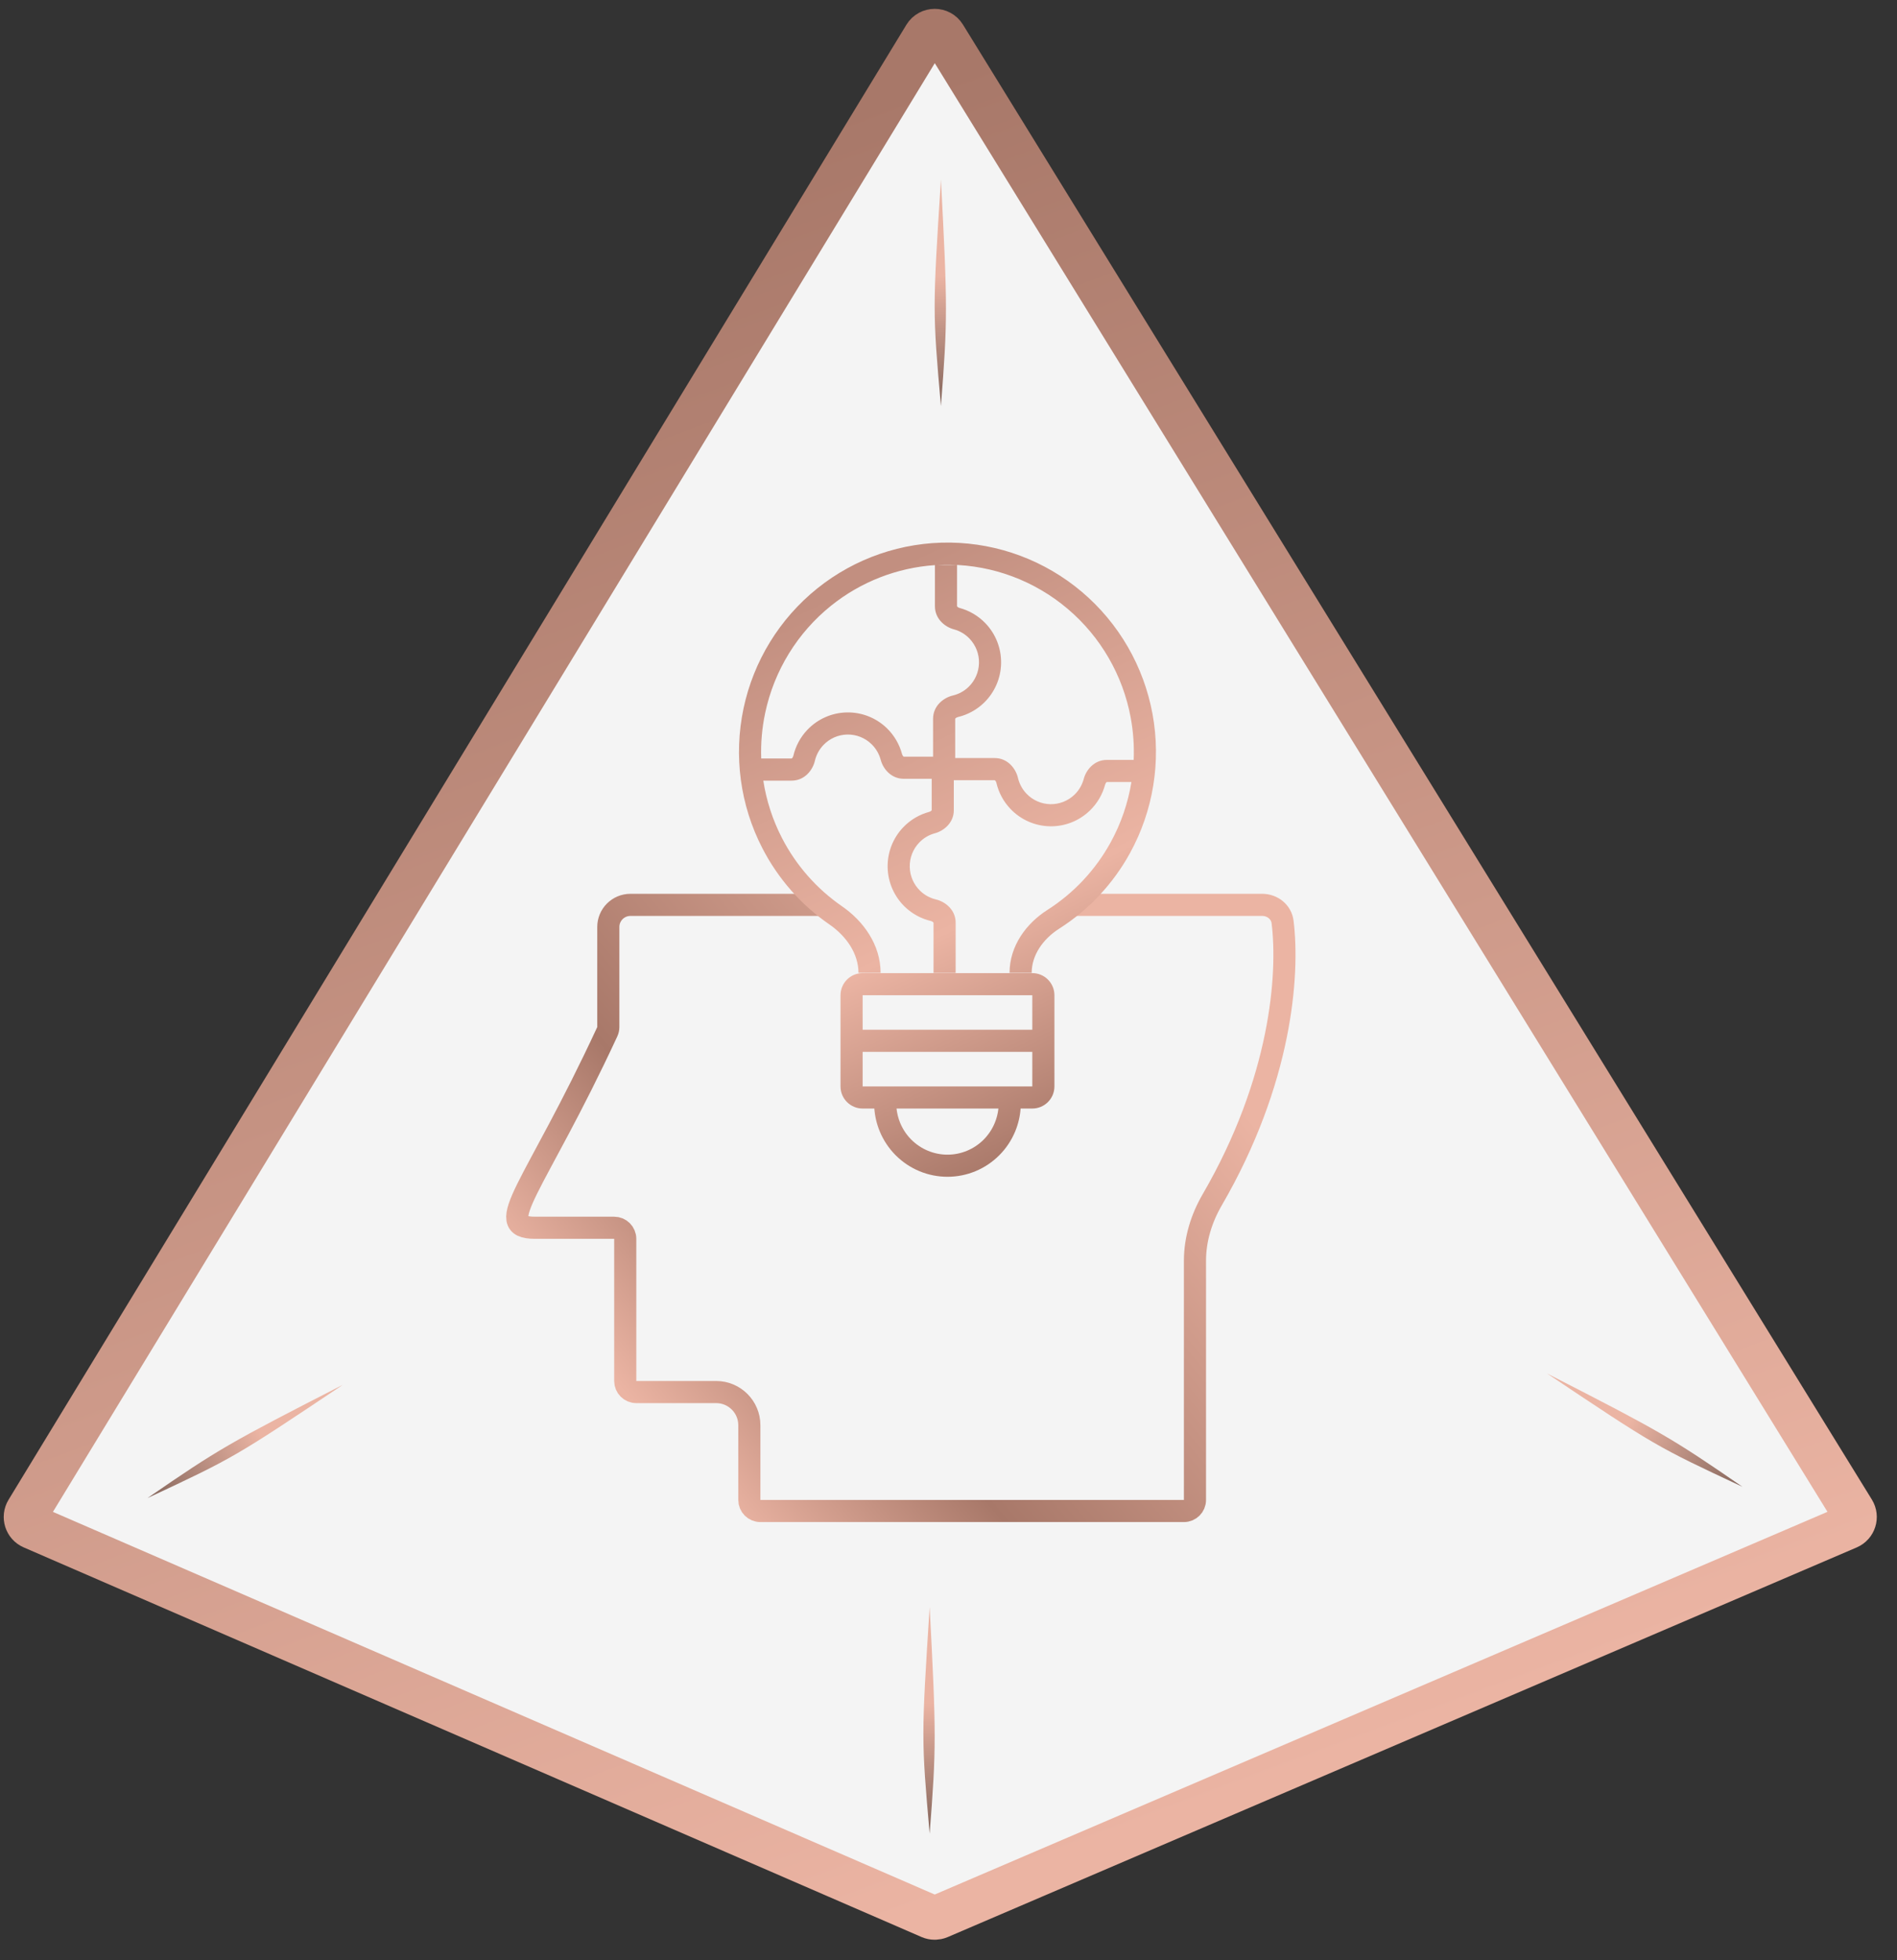 <svg width="91" height="94" viewBox="0 0 91 94" fill="none" xmlns="http://www.w3.org/2000/svg">
<rect x="0" y="0" width="91" height="94" fill="#333333" stroke="none"/>
<path d="M88.891 72.462L45.291 1.737C45.083 1.4 44.592 1.401 44.386 1.739L1.317 72.465C1.149 72.74 1.263 73.099 1.559 73.227L44.627 91.909C44.761 91.967 44.913 91.967 45.047 91.91L88.649 73.227C88.947 73.1 89.061 72.737 88.891 72.462Z" fill="#F4F4F4" stroke="url(#paint0_linear_39_2)" stroke-width="2.121"/>
<path d="M58.153 57.528C61.464 51.827 61.84 46.752 61.526 44.212C61.466 43.725 61.036 43.39 60.545 43.39H51.404H45.282H39.768H30.242C29.656 43.39 29.181 43.864 29.181 44.45V49.25C29.181 49.327 29.163 49.404 29.131 49.474C25.643 56.99 23.543 58.873 25.663 58.873H29.463C29.756 58.873 29.993 59.111 29.993 59.404V66.221C29.993 66.513 30.23 66.751 30.523 66.751H34.355C35.234 66.751 35.946 67.463 35.946 68.342V71.925C35.946 72.218 36.184 72.455 36.476 72.455H56.793C57.086 72.455 57.323 72.219 57.323 71.926V60.452C57.323 59.421 57.635 58.42 58.153 57.528Z" stroke="url(#paint1_linear_39_2)" stroke-width="1.061"/>
<path d="M40.97 44.611L39.438 43.227C39.078 42.901 39.308 42.303 39.793 42.303H51.379C51.864 42.303 52.094 42.901 51.734 43.227L50.202 44.611C50.105 44.699 49.978 44.748 49.847 44.748H41.325C41.194 44.748 41.067 44.699 40.97 44.611Z" fill="#F4F4F4"/>
<path fill-rule="evenodd" clip-rule="evenodd" d="M44.972 27.091C45.17 27.081 45.369 27.076 45.569 27.079C47.636 27.106 49.631 27.853 51.212 29.191C52.794 30.529 53.865 32.377 54.242 34.42C54.365 35.09 54.412 35.767 54.383 36.439H53.094C52.495 36.439 52.105 36.911 51.989 37.347C51.913 37.634 51.76 37.898 51.543 38.107C51.231 38.407 50.814 38.57 50.383 38.562C49.952 38.553 49.541 38.372 49.242 38.059C49.038 37.846 48.897 37.582 48.831 37.298C48.726 36.848 48.334 36.35 47.717 36.35H45.821L45.821 34.466L45.821 34.465C45.822 34.463 45.826 34.456 45.836 34.445C45.858 34.421 45.899 34.396 45.949 34.384C46.415 34.274 46.847 34.041 47.198 33.703C47.712 33.207 48.009 32.528 48.023 31.813C48.038 31.098 47.769 30.407 47.276 29.891C46.933 29.532 46.501 29.278 46.03 29.152C45.982 29.139 45.944 29.114 45.924 29.091C45.914 29.081 45.911 29.074 45.91 29.072L45.91 29.071L45.91 27.091L44.972 27.091ZM44.849 27.099C43.038 27.221 41.299 27.896 39.871 29.041C38.255 30.337 37.136 32.156 36.706 34.188C36.553 34.91 36.49 35.644 36.516 36.372H37.975L37.975 36.372C37.978 36.371 37.985 36.367 37.996 36.357C38.019 36.335 38.044 36.295 38.056 36.246C38.165 35.778 38.397 35.344 38.734 34.991C39.228 34.475 39.906 34.176 40.62 34.162C41.333 34.147 42.023 34.417 42.538 34.913C42.895 35.258 43.148 35.692 43.273 36.165C43.286 36.212 43.311 36.249 43.333 36.27C43.343 36.279 43.35 36.282 43.353 36.283L43.353 36.284H44.76L44.76 34.466C44.76 33.848 45.258 33.457 45.706 33.351C45.987 33.285 46.249 33.144 46.462 32.939C46.773 32.639 46.954 32.226 46.963 31.791C46.972 31.357 46.808 30.937 46.509 30.624C46.301 30.406 46.04 30.253 45.755 30.177C45.321 30.06 44.849 29.671 44.849 29.072L44.849 27.099ZM36.616 37.433C36.763 38.385 37.063 39.315 37.511 40.183C38.192 41.503 39.183 42.624 40.388 43.455C41.411 44.16 42.242 45.294 42.242 46.649H41.181C41.181 45.748 40.621 44.904 39.786 44.328C38.438 43.398 37.329 42.145 36.569 40.669C35.505 38.607 35.187 36.239 35.668 33.968C36.149 31.697 37.4 29.663 39.208 28.213C41.016 26.764 43.269 25.988 45.583 26.018C47.897 26.049 50.129 26.884 51.898 28.381C53.667 29.878 54.864 31.945 55.285 34.227C55.706 36.511 55.326 38.87 54.208 40.903C53.393 42.388 52.221 43.632 50.811 44.53C50.017 45.035 49.49 45.816 49.49 46.649H48.429C48.429 45.353 49.238 44.274 50.241 43.635C51.501 42.832 52.549 41.72 53.279 40.392C53.777 39.486 54.111 38.507 54.275 37.5H53.095L53.094 37.5C53.092 37.501 53.085 37.505 53.075 37.514C53.052 37.534 53.027 37.571 53.015 37.619C52.889 38.092 52.637 38.526 52.279 38.87C51.765 39.366 51.075 39.637 50.361 39.622C49.648 39.607 48.969 39.309 48.476 38.792C48.138 38.44 47.906 38.005 47.797 37.538C47.786 37.488 47.761 37.449 47.737 37.426C47.727 37.416 47.719 37.413 47.717 37.411L47.716 37.411H45.755V38.851C45.755 39.45 45.283 39.839 44.849 39.956C44.564 40.032 44.303 40.185 44.095 40.403C43.795 40.716 43.632 41.136 43.641 41.57C43.65 42.005 43.83 42.418 44.142 42.718C44.354 42.923 44.616 43.064 44.898 43.13C45.346 43.236 45.843 43.627 45.843 44.245V46.649L44.782 46.65V44.245L44.782 44.245C44.781 44.242 44.777 44.235 44.767 44.224C44.745 44.2 44.705 44.175 44.654 44.163C44.189 44.053 43.757 43.82 43.406 43.482C42.892 42.987 42.595 42.307 42.58 41.592C42.566 40.878 42.834 40.186 43.328 39.67C43.671 39.311 44.103 39.058 44.574 38.931C44.622 38.918 44.66 38.893 44.68 38.87C44.69 38.86 44.693 38.853 44.694 38.851L44.694 38.85V37.344H43.352C42.753 37.344 42.364 36.873 42.248 36.437C42.172 36.149 42.018 35.886 41.801 35.677C41.49 35.377 41.072 35.213 40.641 35.222C40.21 35.231 39.8 35.411 39.501 35.724C39.296 35.938 39.155 36.202 39.089 36.486C38.984 36.936 38.592 37.433 37.975 37.433H36.616ZM41.381 46.662C40.795 46.662 40.32 47.137 40.32 47.723V49.909V52.095C40.32 52.681 40.795 53.156 41.381 53.156H41.942C41.97 53.531 42.057 53.9 42.201 54.248C42.377 54.677 42.637 55.066 42.963 55.394C43.29 55.722 43.678 55.982 44.105 56.16C44.531 56.337 44.989 56.428 45.451 56.428C45.913 56.428 46.37 56.337 46.797 56.16C47.224 55.982 47.611 55.722 47.938 55.394C48.265 55.066 48.524 54.677 48.701 54.248C48.844 53.9 48.932 53.531 48.959 53.156H49.52C50.106 53.156 50.581 52.681 50.581 52.095V49.909V47.723C50.581 47.137 50.106 46.662 49.52 46.662H41.381ZM43.181 53.844C43.09 53.624 43.032 53.392 43.007 53.156H47.894C47.87 53.392 47.811 53.624 47.72 53.844C47.596 54.144 47.415 54.416 47.187 54.646C46.958 54.875 46.687 55.056 46.39 55.18C46.092 55.304 45.773 55.368 45.451 55.368C45.129 55.368 44.81 55.304 44.512 55.18C44.214 55.056 43.943 54.875 43.715 54.646C43.486 54.416 43.305 54.144 43.181 53.844ZM41.381 47.723H49.52V49.379H41.381V47.723ZM41.381 50.439H49.52V52.095H41.381V50.439Z" fill="url(#paint2_linear_39_2)"/>
<path d="M44.596 87.925C44.195 83.373 44.195 83.312 44.596 77.06C44.917 83.191 44.917 83.798 44.596 87.925Z" fill="url(#paint3_linear_39_2)"/>
<path d="M45.137 19.472C44.736 14.919 44.736 14.858 45.137 8.606C45.458 14.737 45.458 15.344 45.137 19.472Z" fill="url(#paint4_linear_39_2)"/>
<path d="M83.585 71.293C79.457 69.365 79.405 69.335 74.211 65.86C79.661 68.647 80.184 68.95 83.585 71.293Z" fill="url(#paint5_linear_39_2)"/>
<path d="M7.073 71.836C11.201 69.908 11.254 69.878 16.447 66.403C10.998 69.19 10.474 69.493 7.073 71.836Z" fill="url(#paint6_linear_39_2)"/>
<defs>
<linearGradient id="paint0_linear_39_2" x1="29.683" y1="9.421" x2="58.289" y2="86.495" gradientUnits="userSpaceOnUse">
<stop stop-color="#A87869"/>
<stop offset="1" stop-color="#EBB4A3"/>
</linearGradient>
<linearGradient id="paint1_linear_39_2" x1="50.248" y1="42.032" x2="26.168" y2="62.303" gradientUnits="userSpaceOnUse">
<stop stop-color="#EBB4A3"/>
<stop offset="0.683" stop-color="#A87869"/>
<stop offset="1" stop-color="#EBB4A3"/>
</linearGradient>
<linearGradient id="paint2_linear_39_2" x1="38.836" y1="29.004" x2="50.946" y2="54.757" gradientUnits="userSpaceOnUse">
<stop stop-color="#C28F80"/>
<stop offset="0.597" stop-color="#EBB4A3"/>
<stop offset="1" stop-color="#A87869"/>
</linearGradient>
<linearGradient id="paint3_linear_39_2" x1="44.566" y1="77.06" x2="44.566" y2="87.925" gradientUnits="userSpaceOnUse">
<stop offset="0.426" stop-color="#EBB4A3"/>
<stop offset="1" stop-color="#85665C"/>
</linearGradient>
<linearGradient id="paint4_linear_39_2" x1="45.107" y1="8.606" x2="45.107" y2="19.472" gradientUnits="userSpaceOnUse">
<stop offset="0.426" stop-color="#EBB4A3"/>
<stop offset="1" stop-color="#85665C"/>
</linearGradient>
<linearGradient id="paint5_linear_39_2" x1="74.196" y1="65.886" x2="83.588" y2="71.287" gradientUnits="userSpaceOnUse">
<stop offset="0.426" stop-color="#EBB4A3"/>
<stop offset="1" stop-color="#85665C"/>
</linearGradient>
<linearGradient id="paint6_linear_39_2" x1="16.462" y1="66.429" x2="7.07" y2="71.831" gradientUnits="userSpaceOnUse">
<stop offset="0.426" stop-color="#EBB4A3"/>
<stop offset="1" stop-color="#85665C"/>
</linearGradient>
</defs>
</svg>

